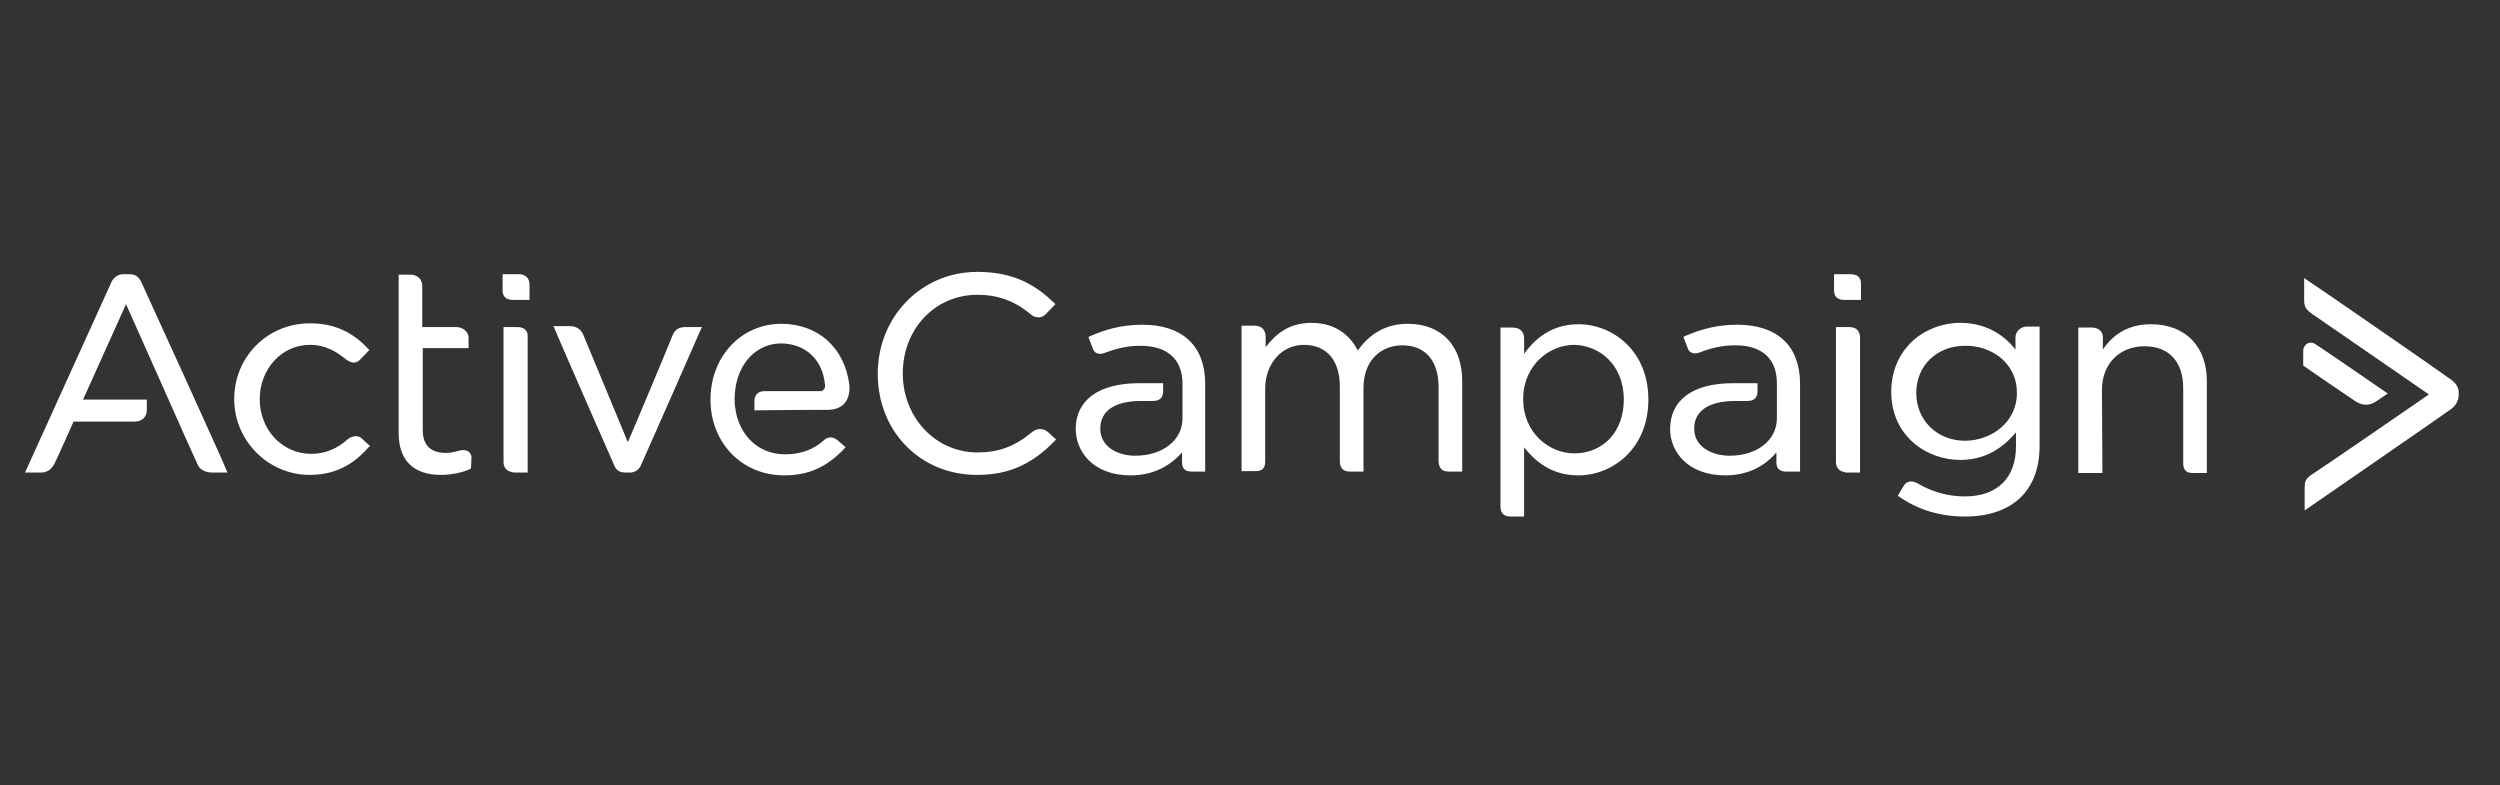 <svg width="121" height="38" viewBox="0 0 121 38" fill="none" xmlns="http://www.w3.org/2000/svg">
<rect x="0" y="0" width="121" height="38" fill="#333333" stroke="none"/>
<g clip-path="url(#clip0_2742_803)">
<path d="M89.569 13.272H88.768V14.064C88.768 14.268 88.86 14.517 89.271 14.517H90.072V13.725C90.072 13.543 90.003 13.272 89.569 13.272ZM89.5 15.83H88.86V22.374C88.86 22.645 89.043 22.826 89.294 22.849V22.872H90.026V16.306C90.003 16.011 89.843 15.83 89.5 15.83ZM50.761 20.947C50.487 20.675 50.144 20.743 49.938 20.924C49.092 21.626 48.314 21.898 47.308 21.898C45.296 21.898 43.695 20.223 43.695 18.072C43.695 15.921 45.25 14.268 47.308 14.268C48.291 14.268 49.115 14.562 49.892 15.219C50.075 15.377 50.395 15.445 50.624 15.196C50.83 14.992 51.036 14.766 51.036 14.766L51.081 14.721L51.036 14.675C50.212 13.883 49.183 13.159 47.308 13.159C44.587 13.159 42.483 15.332 42.483 18.094C42.483 20.879 44.541 22.985 47.285 22.985C48.817 22.985 49.938 22.487 51.081 21.309L51.104 21.264L51.081 21.219C51.081 21.264 51.013 21.174 50.761 20.947ZM68.141 15.672C67.135 15.672 66.335 16.102 65.717 16.962C65.443 16.419 64.802 15.626 63.476 15.626C62.333 15.626 61.715 16.215 61.258 16.804V16.306C61.258 15.966 61.052 15.762 60.732 15.762H60.092V22.804H60.732C61.052 22.804 61.235 22.713 61.235 22.328V18.819C61.235 17.596 62.035 16.691 63.11 16.691C64.208 16.691 64.848 17.438 64.848 18.706V22.328C64.848 22.668 65.031 22.826 65.351 22.826H65.992V18.796C65.992 17.347 66.929 16.713 67.867 16.713C68.987 16.713 69.627 17.46 69.627 18.728V22.26C69.627 22.555 69.696 22.826 70.153 22.826H70.771V18.502C70.794 16.759 69.788 15.672 68.141 15.672ZM76.397 15.694C75.345 15.694 74.476 16.147 73.767 17.121V16.396C73.767 16.034 73.561 15.853 73.195 15.853H72.623V24.502C72.623 24.841 72.783 25 73.126 25H73.767V21.649C74.476 22.555 75.322 23.008 76.397 23.008C78.043 23.008 79.781 21.717 79.781 19.34C79.781 16.962 78.043 15.694 76.397 15.694ZM78.592 19.34C78.592 20.879 77.609 21.943 76.191 21.943C74.979 21.943 73.721 20.947 73.721 19.317C73.721 17.687 74.979 16.691 76.191 16.691C77.38 16.713 78.592 17.619 78.592 19.34ZM97.55 16.328V16.917C97.069 16.306 96.223 15.626 94.874 15.626C94.028 15.626 93.182 15.943 92.564 16.509C91.901 17.121 91.535 18.004 91.535 18.955C91.535 21.106 93.25 22.26 94.874 22.26C95.926 22.26 96.818 21.83 97.573 20.924V21.604C97.573 23.143 96.658 24.026 95.103 24.026C94.348 24.026 93.616 23.845 92.93 23.46C92.747 23.347 92.61 23.302 92.496 23.302C92.359 23.302 92.221 23.37 92.13 23.528C91.947 23.823 91.878 23.959 91.878 23.959L91.855 24.004L91.901 24.026C92.839 24.683 93.914 25 95.103 25C97.389 25 98.716 23.755 98.716 21.581V15.808H98.076C97.87 15.808 97.55 15.989 97.55 16.328ZM97.618 19.023C97.618 20.472 96.338 21.332 95.103 21.332C93.754 21.332 92.747 20.336 92.747 19.023C92.747 17.687 93.754 16.736 95.103 16.736C96.315 16.713 97.618 17.506 97.618 19.023ZM104.113 15.694C103.107 15.694 102.329 16.102 101.78 16.917V16.328C101.78 15.989 101.506 15.853 101.231 15.853H100.591V22.894H101.757L101.734 18.864C101.734 17.619 102.581 16.759 103.793 16.759C104.982 16.759 105.668 17.506 105.668 18.796V22.419C105.668 22.759 105.828 22.894 106.125 22.894H106.811V18.502C106.834 16.781 105.782 15.694 104.113 15.694ZM84.08 15.717C83.188 15.717 82.388 15.898 81.519 16.283L81.473 16.306L81.496 16.351C81.496 16.351 81.611 16.668 81.702 16.894C81.793 17.121 82.068 17.143 82.274 17.053C82.868 16.826 83.394 16.713 83.989 16.713C85.292 16.713 86.001 17.37 86.001 18.547V20.245C86.001 21.309 85.041 22.057 83.714 22.057C82.891 22.057 81.999 21.649 81.999 20.743C81.999 19.883 82.708 19.408 83.989 19.408H84.561C84.903 19.408 85.064 19.249 85.064 18.932V18.547H83.874C81.931 18.547 80.833 19.362 80.833 20.766C80.833 21.83 81.656 23.008 83.508 23.008C84.515 23.008 85.361 22.623 85.978 21.898V22.374C85.978 22.691 86.138 22.826 86.481 22.826H87.122V18.524C87.099 16.736 86.024 15.717 84.08 15.717ZM55.289 15.717C54.191 15.717 53.414 15.989 52.728 16.283L52.682 16.328L52.705 16.374C52.705 16.374 52.819 16.691 52.911 16.917C53.002 17.143 53.277 17.166 53.483 17.076C54.077 16.849 54.603 16.736 55.198 16.736C56.501 16.736 57.233 17.392 57.233 18.57V20.245C57.233 21.309 56.273 22.057 54.946 22.057C54.123 22.057 53.254 21.649 53.254 20.743C53.254 19.883 53.963 19.408 55.221 19.408H55.792C56.135 19.408 56.295 19.249 56.295 18.932V18.547H55.129C53.185 18.547 52.065 19.362 52.065 20.766C52.065 21.83 52.888 23.008 54.717 23.008C55.724 23.008 56.57 22.623 57.21 21.898V22.374C57.21 22.691 57.37 22.826 57.69 22.826H58.331V18.524C58.308 16.736 57.233 15.717 55.289 15.717ZM118.588 18.343C118.428 18.208 111.911 13.702 111.614 13.521L111.522 13.453V14.562C111.522 14.925 111.705 15.038 111.934 15.219L111.979 15.242C112.3 15.468 116.942 18.66 117.559 19.091C116.942 19.521 112.231 22.759 111.934 22.94C111.568 23.166 111.545 23.325 111.545 23.642V24.706C111.545 24.706 118.474 19.928 118.611 19.815C118.931 19.589 119 19.294 119 19.113V18.977C119 18.751 118.863 18.524 118.588 18.343Z" fill="white"/>
<path d="M114.518 19.589C114.701 19.589 114.884 19.521 115.067 19.385C115.295 19.226 115.501 19.091 115.501 19.091L115.57 19.045L115.501 19C115.478 18.977 112.437 16.894 112.117 16.691C111.979 16.577 111.797 16.555 111.682 16.623C111.568 16.691 111.476 16.804 111.476 16.985V17.687L111.499 17.709C111.522 17.732 113.603 19.159 114.015 19.43C114.198 19.543 114.358 19.589 114.518 19.589ZM17.534 21.241C17.282 20.992 16.962 21.151 16.825 21.264C16.299 21.74 15.704 21.966 15.064 21.966C13.669 21.966 12.571 20.811 12.571 19.317C12.571 17.845 13.646 16.691 14.995 16.691C15.773 16.691 16.276 17.03 16.688 17.347C16.985 17.596 17.236 17.619 17.442 17.392C17.625 17.211 17.831 16.985 17.831 16.985L17.877 16.94L17.831 16.894C17.031 16.034 16.139 15.649 14.995 15.649C12.96 15.649 11.336 17.257 11.336 19.317C11.336 21.332 12.983 22.985 14.995 22.985C16.482 22.985 17.328 22.238 17.877 21.604H17.922L17.877 21.558C17.877 21.558 17.762 21.468 17.534 21.241ZM25.126 13.272H24.326V14.064C24.326 14.268 24.417 14.517 24.829 14.517H25.629V13.815C25.652 13.498 25.446 13.272 25.126 13.272ZM25.035 15.83H24.371V22.374C24.371 22.645 24.554 22.826 24.806 22.849V22.872H25.538V16.306C25.561 16.011 25.378 15.83 25.035 15.83ZM32.558 16.215C32.467 16.464 30.729 20.63 30.386 21.4C30.066 20.608 28.328 16.442 28.236 16.215C28.122 15.943 27.893 15.785 27.596 15.785H26.773L26.818 15.853C26.841 15.943 29.608 22.26 29.723 22.509C29.837 22.804 30.02 22.872 30.317 22.872H30.454C30.729 22.872 30.912 22.759 31.026 22.509C31.14 22.26 33.907 15.989 33.93 15.921L33.976 15.83H33.176C32.878 15.83 32.672 15.943 32.558 16.215ZM39.716 18.932H36.995C36.697 18.932 36.514 19.113 36.514 19.408V19.86H36.583C37.886 19.838 39.396 19.838 40.013 19.838C40.379 19.838 40.654 19.747 40.859 19.543C41.042 19.34 41.134 19.023 41.111 18.66C40.905 16.849 39.602 15.672 37.818 15.672C35.874 15.672 34.388 17.257 34.388 19.34C34.388 21.445 35.92 23.008 37.955 23.008C39.144 23.008 40.036 22.6 40.882 21.694L40.928 21.649L40.882 21.604C40.882 21.604 40.722 21.468 40.539 21.309C40.265 21.083 40.013 21.174 39.876 21.309C39.373 21.762 38.755 21.989 38.001 21.989C36.697 21.989 35.737 21.06 35.577 19.679C35.577 19.679 35.554 19.521 35.554 19.317C35.554 19.091 35.577 18.932 35.577 18.932C35.714 17.574 36.629 16.623 37.795 16.623C38.961 16.623 39.807 17.392 39.922 18.57C39.945 18.683 39.922 18.774 39.899 18.819C39.83 18.91 39.785 18.932 39.716 18.932ZM6.831 13.634C6.694 13.362 6.534 13.272 6.237 13.272H5.962C5.734 13.272 5.528 13.408 5.414 13.611C5.322 13.815 1.297 22.691 1.252 22.781L1.206 22.872H1.96C2.281 22.872 2.486 22.736 2.647 22.419C2.784 22.147 3.447 20.653 3.561 20.404H6.511C6.877 20.404 7.106 20.177 7.106 19.838V19.34H4.019L6.1 14.721C6.534 15.672 9.438 22.238 9.576 22.509C9.759 22.872 10.193 22.872 10.33 22.872H11.016L10.97 22.781C10.97 22.691 6.969 13.928 6.831 13.634ZM22.679 21.853C22.565 21.785 22.405 21.762 22.245 21.808C21.993 21.875 21.81 21.921 21.581 21.921C20.85 21.921 20.461 21.558 20.461 20.811V16.849H22.679V16.374C22.679 16.011 22.359 15.83 22.084 15.83H20.438V13.838C20.438 13.521 20.209 13.294 19.866 13.294H19.295V20.97C19.295 22.26 20.003 22.985 21.33 22.985C21.833 22.985 22.405 22.872 22.77 22.691L22.793 22.668V22.645C22.793 22.645 22.816 22.442 22.816 22.192C22.839 22.011 22.748 21.921 22.679 21.853Z" fill="white"/>
</g>
<defs>
<clipPath id="clip0_2742_803">
<rect width="118" height="12" fill="white" transform="translate(1 13)"/>
</clipPath>
</defs>
</svg>
